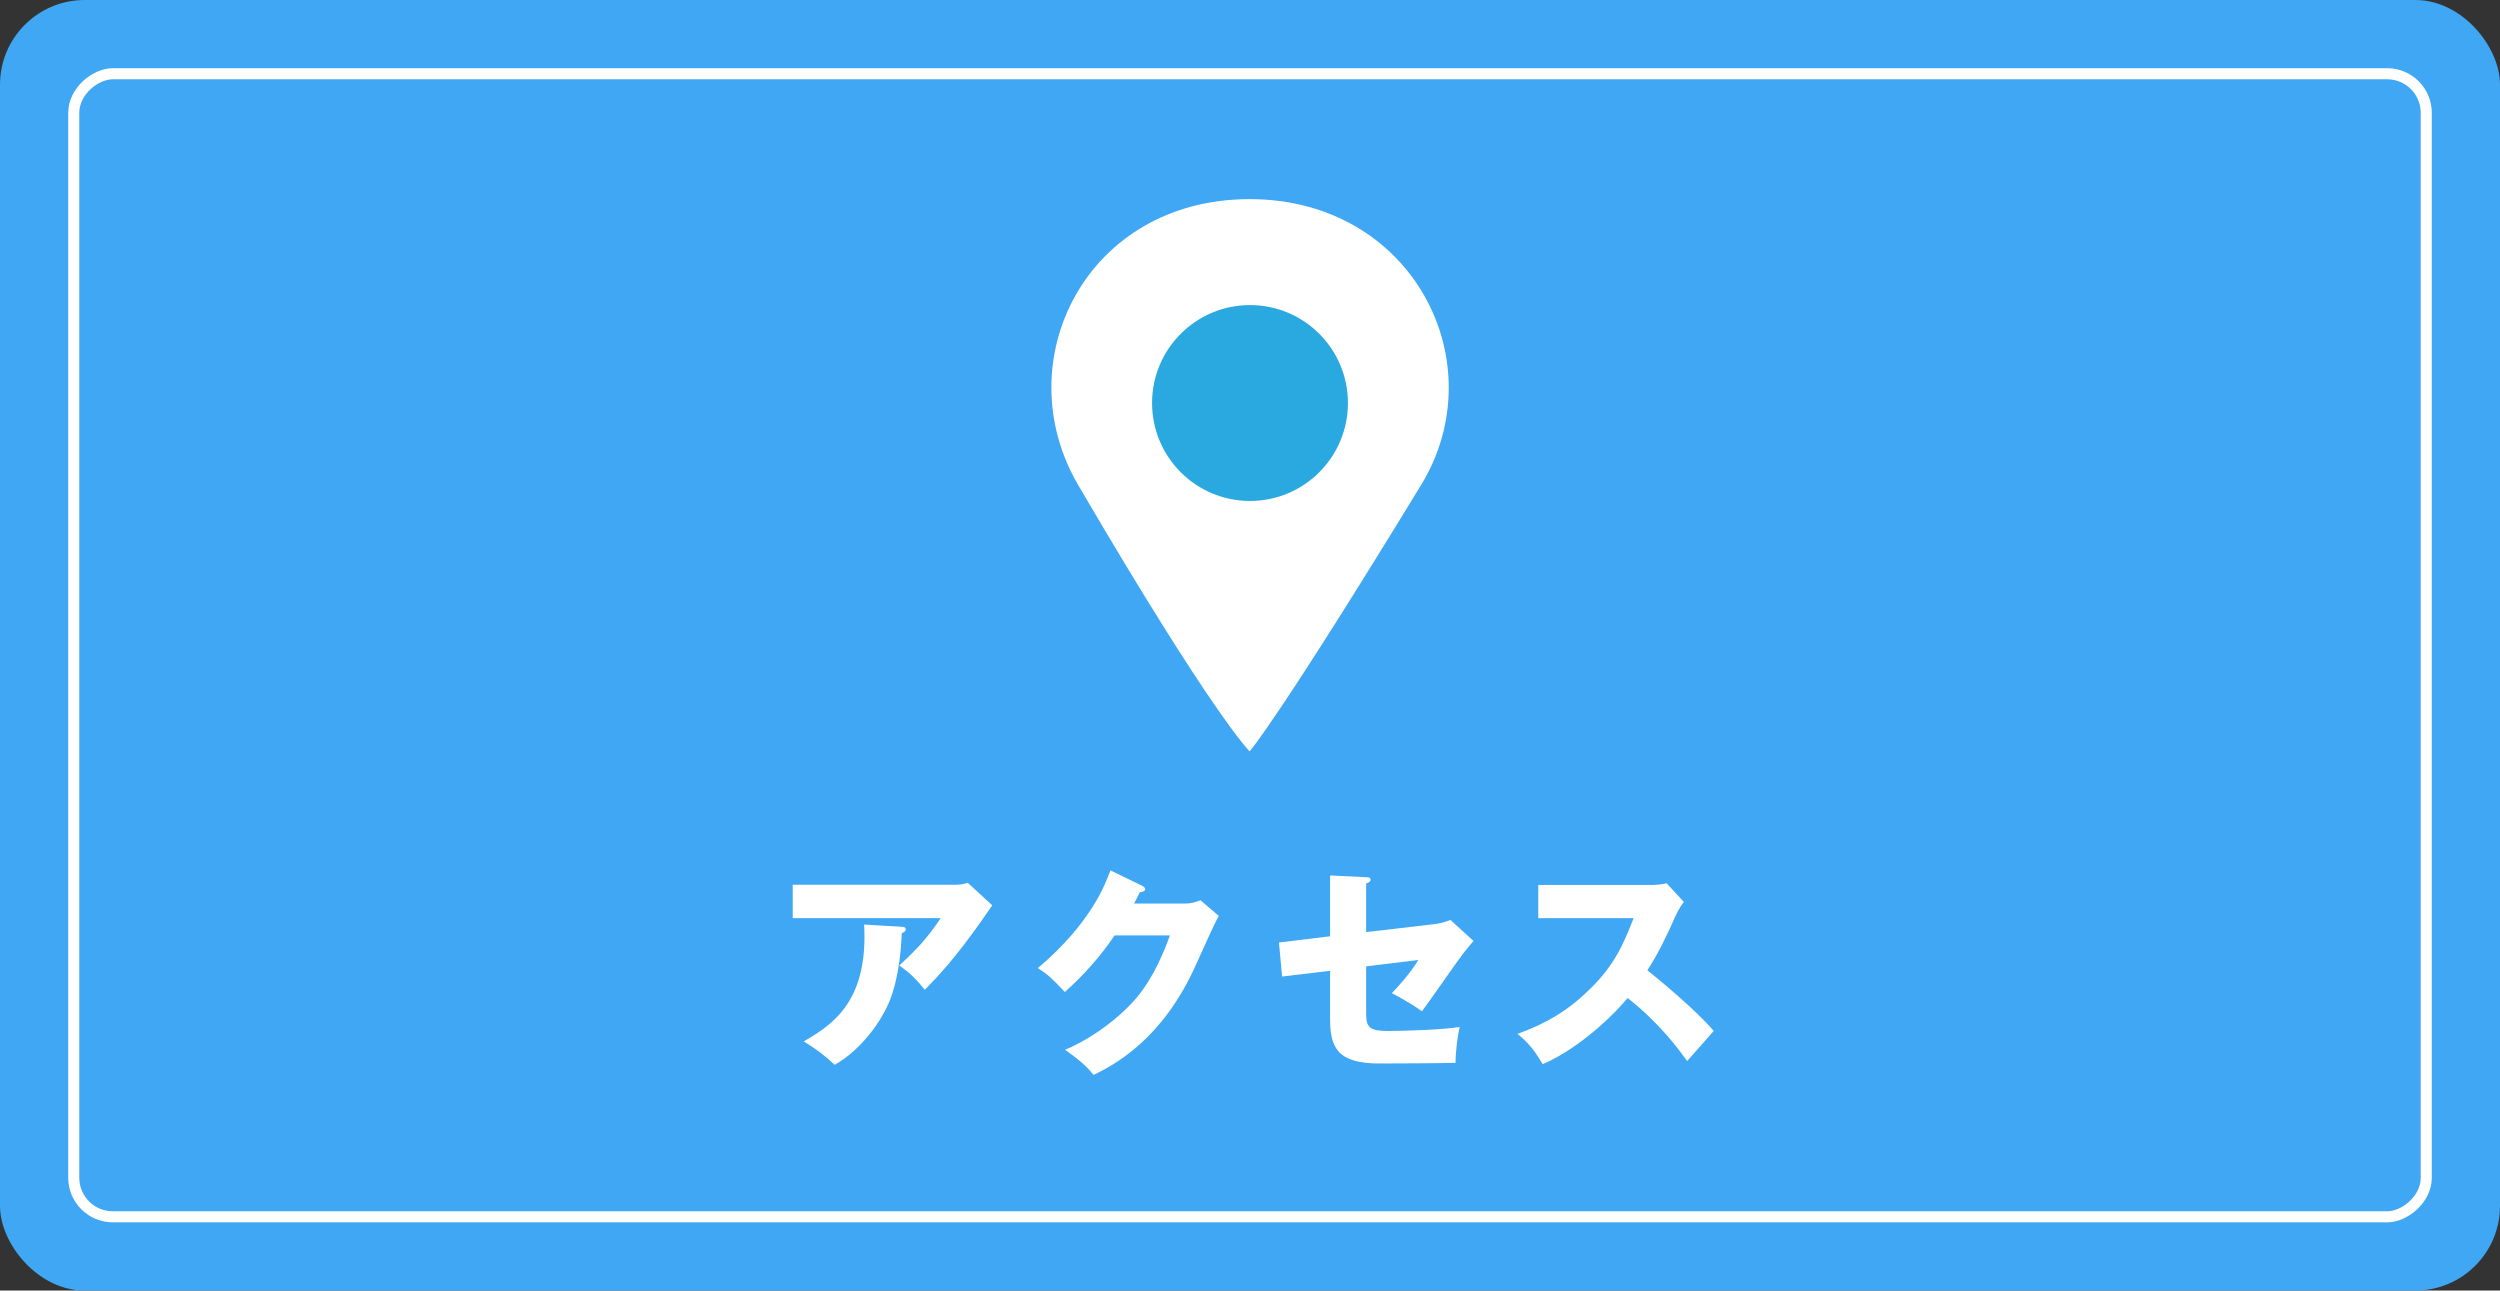 <?xml version="1.0" encoding="UTF-8"?>
<svg id="_レイヤー_2" data-name="レイヤー 2" xmlns="http://www.w3.org/2000/svg" viewBox="0 0 339 175">
  <rect x="0" y="0" width="339" height="175" fill="#333333" stroke="none"/>
  <defs>
    <style>
      .cls-1 {
        fill: none;
        stroke: #fff;
        stroke-miterlimit: 10;
        stroke-width: 1.5px;
      }

      .cls-2 {
        fill: #fff;
      }

      .cls-3 {
        fill: #3fa7f3;
      }

      .cls-4 {
        fill: #29a9e0;
      }
    </style>
  </defs>
  <g id="_レイヤー_1-2" data-name="レイヤー 1">
    <g>
      <rect class="cls-3" width="339" height="175" rx="11.48" ry="11.48"/>
      <rect class="cls-1" x="92" y="-72" width="155" height="319" rx="5.3" ry="5.3" transform="translate(257 -82) rotate(90)"/>
      <g>
        <path class="cls-2" d="M129.54,119.97c.21,0,.96,0,1.68-.27l3.33,3.06c-.3,.42-.39,.57-1.08,1.56-3.96,5.7-6.51,8.31-8.07,9.9-1.08-1.38-1.98-2.25-3.45-3.3,2.49-2.31,3.81-3.75,5.61-6.42h-20.07v-4.53h22.05Zm-7.26,5.7c.21,0,.54,.03,.54,.36,0,.3-.39,.45-.54,.51-.12,3.3-.66,6.66-1.56,8.97-1.2,3.09-4.02,6.87-7.53,8.88-1.47-1.35-2.43-2.07-4.2-3.18,4.2-2.4,8.73-5.67,8.19-15.84l5.1,.3Z"/>
        <path class="cls-2" d="M160.65,122.52c.99,0,1.53-.21,2.13-.45l2.49,2.13c-.54,.9-2.37,5.01-3.06,6.54-4.62,10.38-11.28,13.71-13.92,15.03-.51-.66-1.35-1.65-3.87-3.42,4.56-1.92,8.19-5.22,9.75-7.11,2.43-2.94,3.81-6.57,4.47-8.4h-7.5c-1.92,2.85-4.2,5.4-6.75,7.68-1.62-1.71-2.22-2.34-3.66-3.24,7.29-6.18,9.18-11.46,9.84-13.26l4.32,2.1c.12,.06,.39,.21,.39,.45,0,.3-.42,.39-.72,.42-.48,.93-.57,1.17-.78,1.53h6.87Z"/>
        <path class="cls-2" d="M180.36,118.71l4.89,.24c.3,0,.6,.03,.6,.33s-.36,.45-.6,.51v6.6l9.27-1.08c.69-.09,1.47-.27,2.16-.57l3.12,2.85c-.39,.45-1.08,1.32-1.35,1.65-.93,1.2-4.8,6.81-5.64,7.89-1.56-1.14-3.51-2.16-4.08-2.46,.72-.75,2.37-2.49,3.6-4.5l-7.08,.87v6.48c0,1.83,.57,2.28,2.97,2.28s7.53-.18,9.72-.54c-.27,1.05-.57,3.36-.57,4.86-2.28,.06-8.22,.09-10.32,.09-5.85,0-6.69-2.31-6.69-6.12v-6.45l-6.51,.78-.42-4.62,6.93-.84v-8.25Z"/>
        <path class="cls-2" d="M208.59,124.5v-4.5h15.33c.48,0,1.56-.06,2.07-.24l2.34,2.55c-.24,.3-.69,.93-1.14,1.92-1.11,2.52-2.31,5.04-3.81,7.35,1.26,.96,6.75,5.52,9,8.22-.99,1.14-2.61,2.94-3.6,4.08-1.11-1.53-3.63-5.04-8.07-8.55-2.88,3.45-7.59,7.32-11.52,8.97-1.14-1.89-1.77-2.73-3.42-4.11,3.87-1.38,6.84-3.15,9.75-6,3.42-3.3,4.65-6.24,6-9.69h-12.93Z"/>
      </g>
      <g>
        <path class="cls-2" d="M192.71,65.75c-19.39,31.78-23.26,36.14-23.26,36.14,0,0-4.93-4.79-23.26-36.14-9.8-16.76,1.06-38.75,23.26-38.75s33.34,22.23,23.26,38.75Z"/>
        <circle class="cls-4" cx="169.5" cy="54.65" r="13.28"/>
      </g>
    </g>
  </g>
</svg>